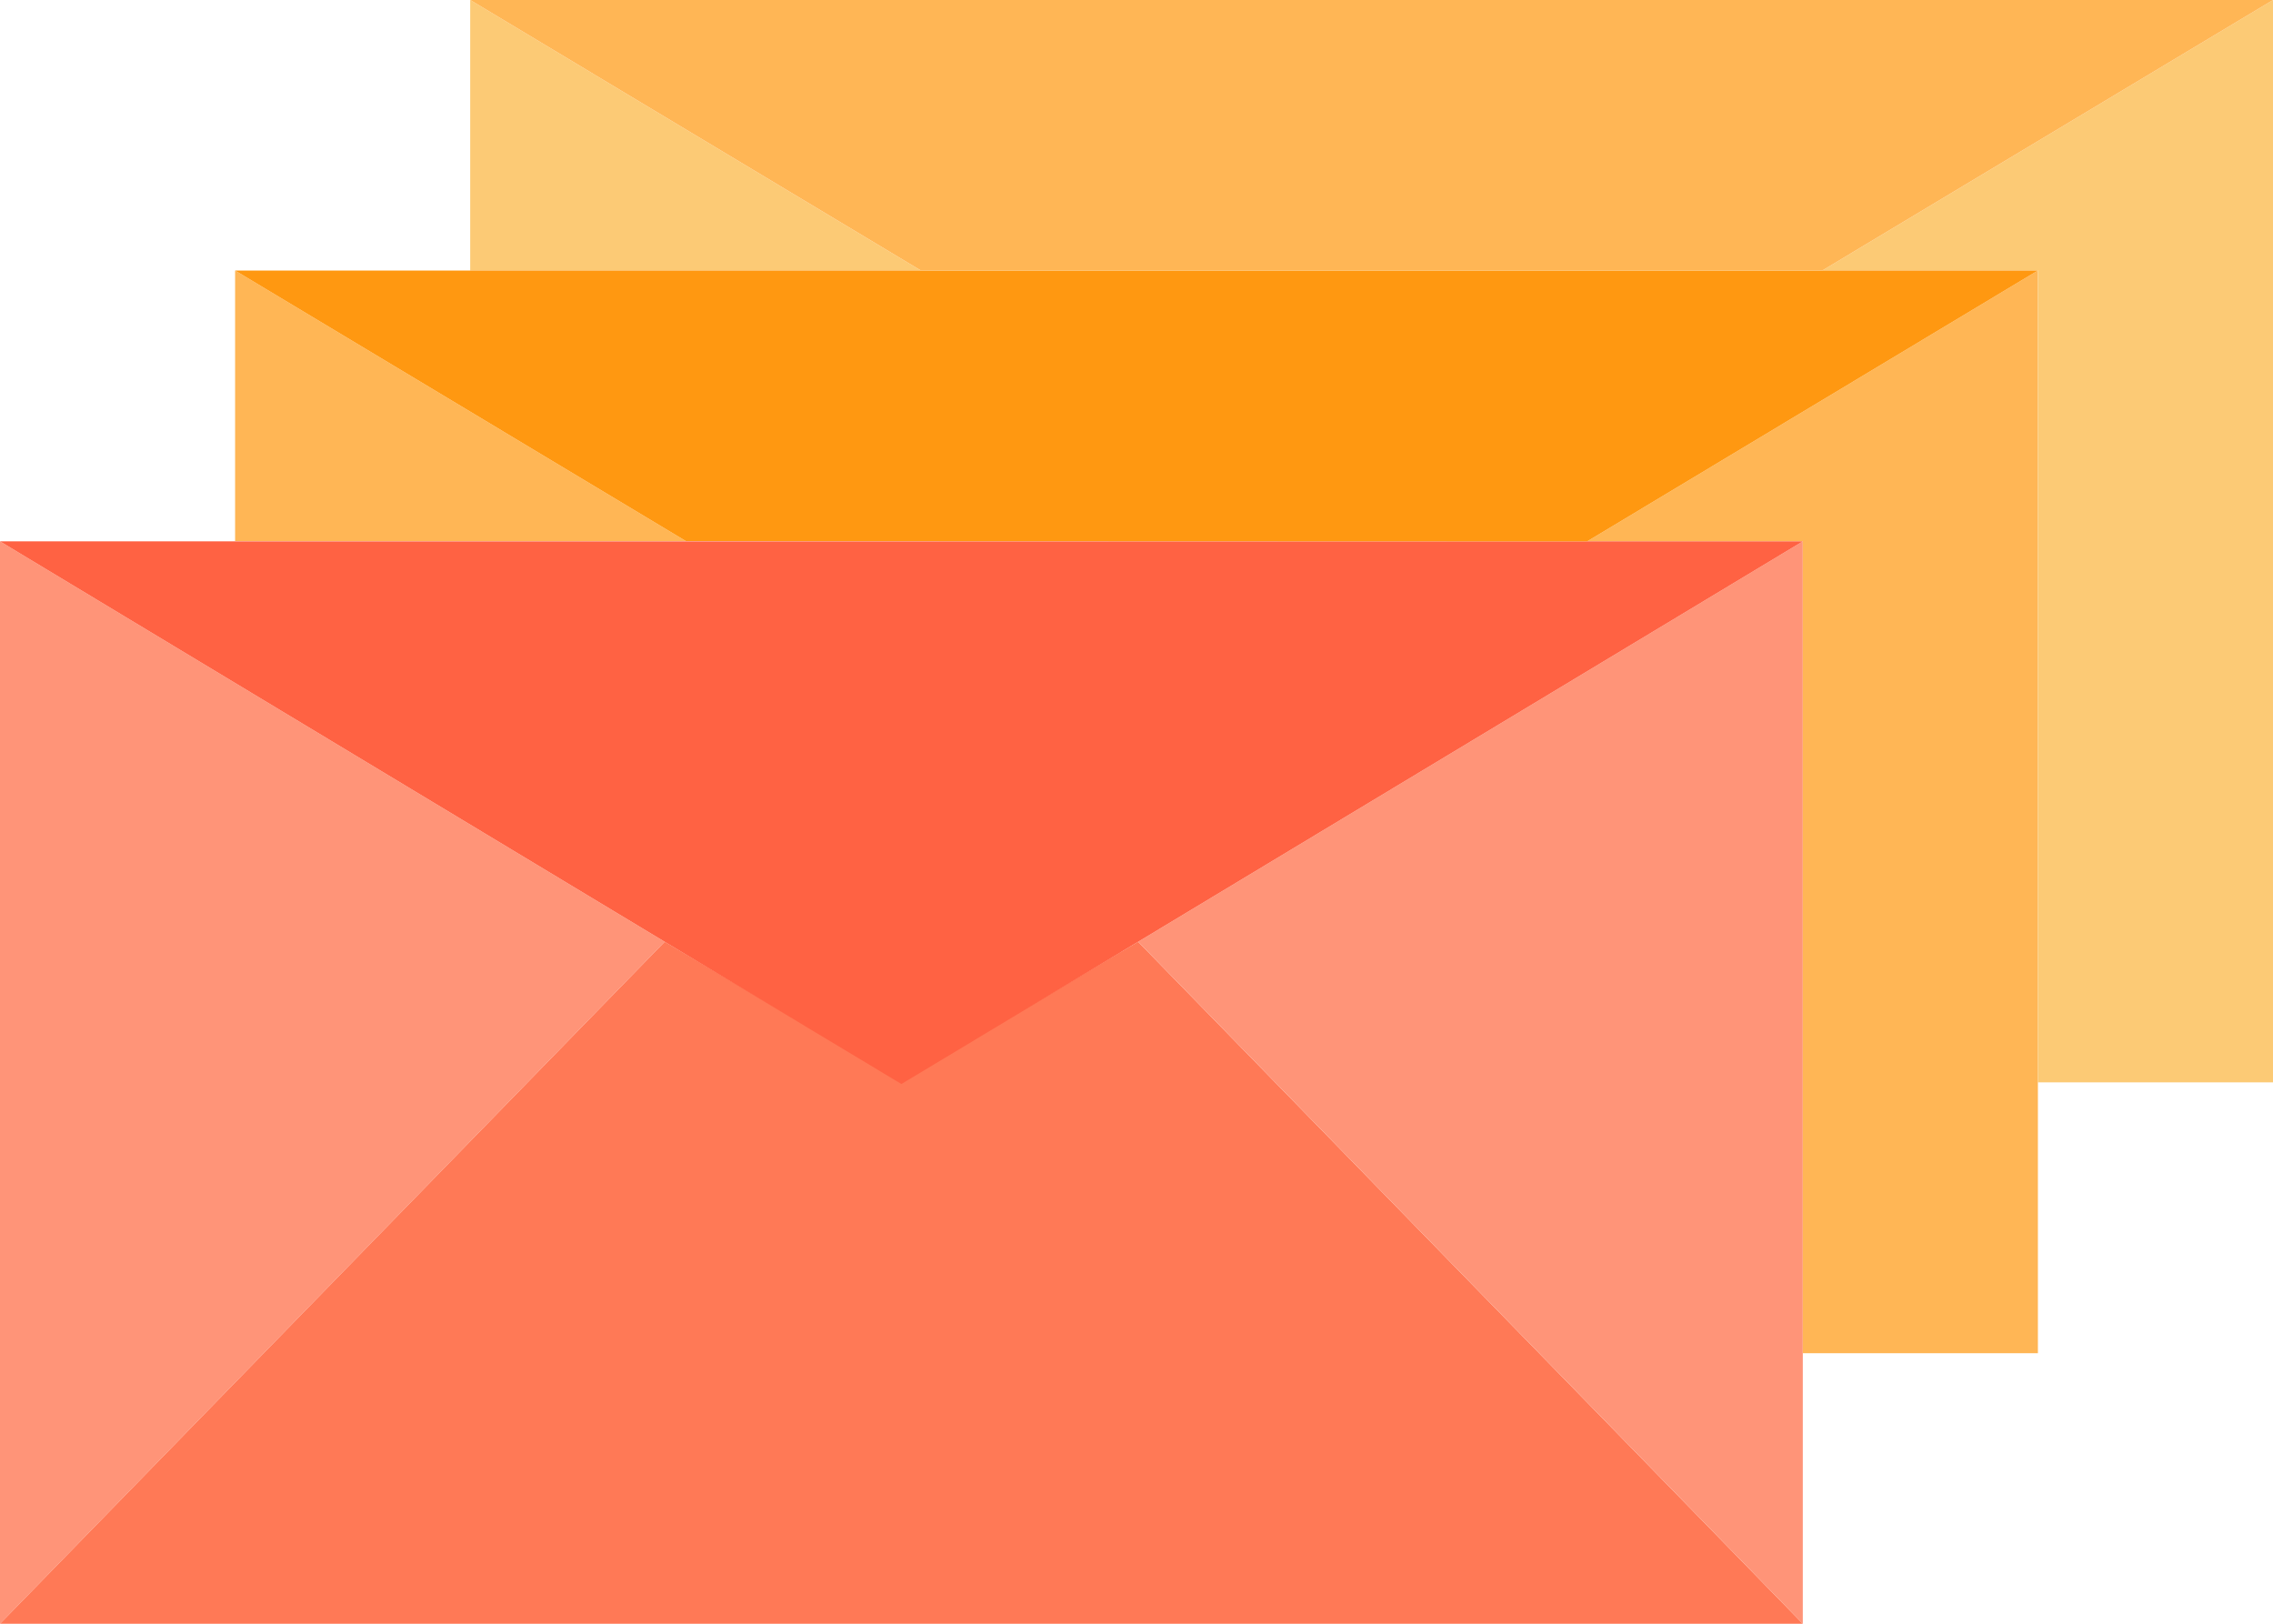 <svg xmlns="http://www.w3.org/2000/svg" viewBox="0 0 70 50"><defs><style>.cls-1{fill:#ff9478}.cls-3{fill:#ffb655}</style></defs><g id="レイヤー_2" data-name="レイヤー 2"><g id="レイヤー_2-2" data-name="レイヤー 2"><path class="cls-1" d="M0 16.67V50l20.47-21z"/><path d="M27.76 33.33L20.47 29 0 50h55.52L35.05 29z" fill="#ff7956"/><path class="cls-1" d="M35.05 29l20.47 21V16.67z"/><path class="cls-3" d="M7.24 8.33v8.33h13.88zm41.64 8.34h6.64v25h7.24V8.33z"/><path d="M14.48 0v8.33h13.88zm48.28 8.33v25H70V0L56.12 8.33z" fill="#fcca75"/><path d="M20.47 29l7.29 4.38L35.05 29l20.47-12.33H0z" fill="#ff6243"/><path d="M48.88 16.67l13.88-8.34H7.24l13.88 8.33z" fill="#ff9811"/><path class="cls-3" d="M28.36 8.33h27.76L70 0H14.48z"/></g></g></svg>